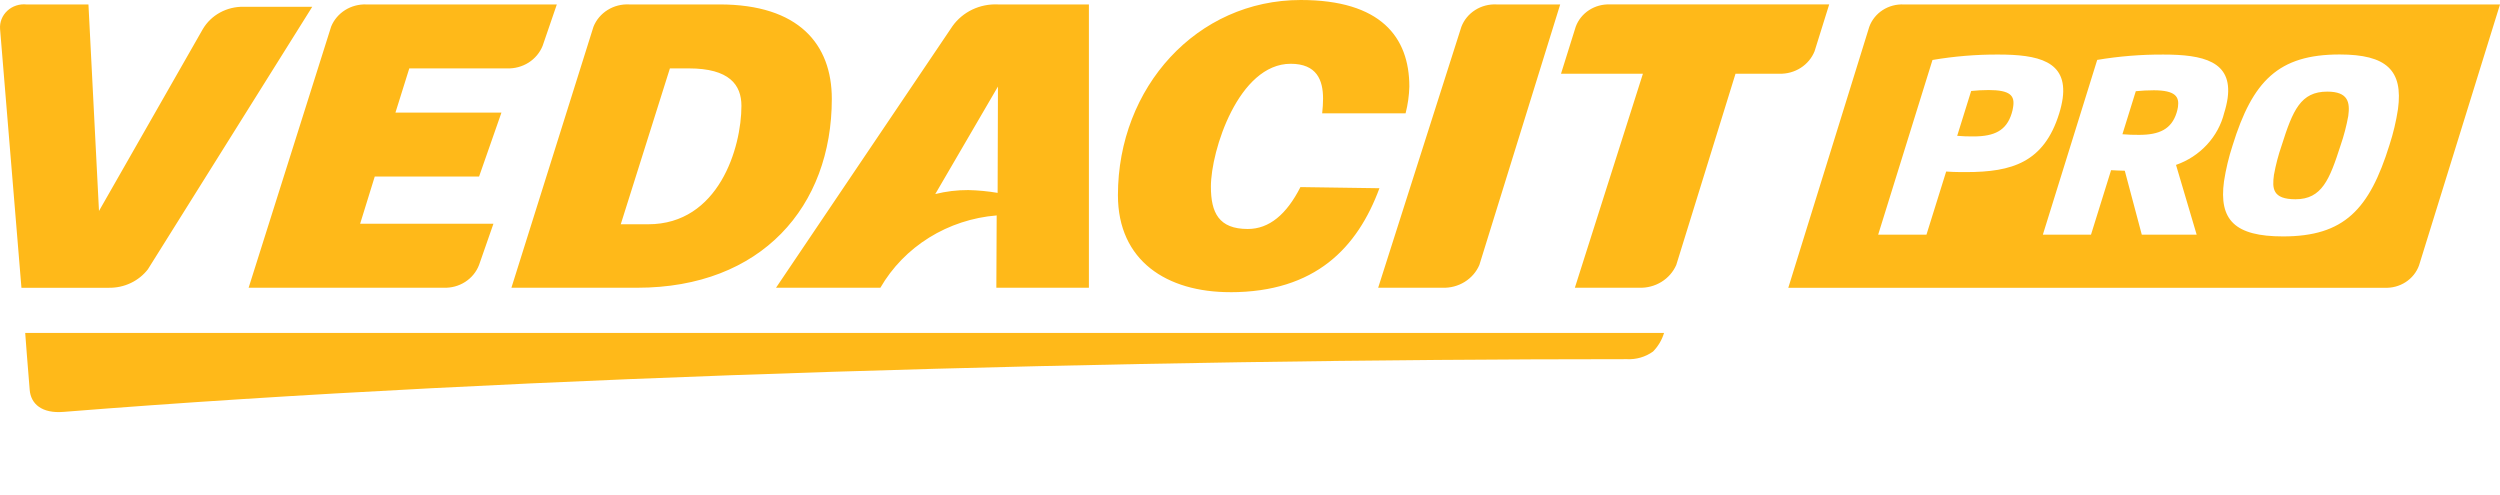 <svg width="182" height="36" viewBox="0 0 182 36" fill="none" xmlns="http://www.w3.org/2000/svg">
<path d="M132.103 3.724L133.165 0.322H117.217C116.673 0.298 116.136 0.444 115.685 0.736C115.234 1.029 114.893 1.453 114.712 1.947L113.641 5.368H119.604L114.65 20.948H119.329C119.902 20.968 120.467 20.82 120.95 20.524C121.433 20.228 121.81 19.797 122.032 19.29L126.345 5.368H129.535C130.088 5.384 130.632 5.234 131.092 4.94C131.553 4.645 131.906 4.221 132.104 3.724M2.162 28.39C2.248 29.398 3.031 30.115 4.63 29.985C38.011 27.318 82.62 26.15 118.433 26.147C119.117 26.183 119.793 25.986 120.341 25.591C120.717 25.207 120.992 24.743 121.143 24.237H1.835C1.835 24.237 2.047 27.077 2.162 28.386M169.423 6.67C167.493 6.67 166.917 8.019 166.105 10.588C165.863 11.287 165.675 12.002 165.544 12.727C165.409 13.714 165.434 14.506 167.112 14.506C169.043 14.506 169.599 13.05 170.392 10.588C170.634 9.888 170.822 9.171 170.954 8.444C171.087 7.457 170.957 6.67 169.423 6.67ZM174.573 7.945C174.439 8.827 174.233 9.696 173.956 10.547C172.494 15.247 170.657 17.211 166.206 17.211C162.696 17.211 161.525 16.014 161.907 13.2C162.044 12.316 162.253 11.442 162.532 10.588C163.987 5.888 165.872 3.966 170.322 3.966C173.742 3.966 174.956 5.121 174.573 7.945ZM159.917 17.083H155.922L154.684 12.429C154.42 12.423 153.906 12.406 153.687 12.389L152.225 17.083H148.72L152.677 4.361C154.268 4.094 155.881 3.964 157.496 3.972C160.367 3.972 162.538 4.451 162.172 7.141C162.118 7.505 162.034 7.865 161.922 8.216C161.708 9.077 161.276 9.874 160.664 10.535C160.052 11.197 159.279 11.702 158.414 12.005L159.917 17.083ZM142.744 12.528C142.375 12.528 142.007 12.51 141.681 12.488L140.247 17.082H136.731L140.685 4.366C142.266 4.097 143.869 3.964 145.475 3.971C148.339 3.971 150.531 4.434 150.163 7.16C150.107 7.533 150.022 7.902 149.908 8.263C148.802 11.831 146.465 12.528 143.139 12.528M138.596 0.324C138.051 0.298 137.511 0.442 137.058 0.735C136.606 1.028 136.264 1.454 136.084 1.949L130.188 20.95H173.592C174.137 20.976 174.677 20.832 175.13 20.539C175.583 20.246 175.925 19.82 176.105 19.325L182 0.324H138.596ZM144.746 6.556C144.33 6.557 143.914 6.579 143.501 6.623L142.483 9.888C142.876 9.922 143.27 9.937 143.663 9.932C145.204 9.932 146.065 9.5 146.448 8.261C146.497 8.11 146.532 7.955 146.554 7.799C146.691 6.971 146.369 6.554 144.746 6.554M10.783 19.578L22.732 0.493H17.733C17.133 0.482 16.54 0.627 16.018 0.912C15.496 1.197 15.064 1.613 14.767 2.115L7.206 15.359L6.439 0.325H1.936C1.683 0.298 1.426 0.324 1.184 0.403C0.942 0.481 0.721 0.61 0.537 0.78C0.353 0.949 0.209 1.156 0.117 1.385C0.025 1.614 -0.013 1.859 0.004 2.104L1.561 20.95H7.915C8.472 20.96 9.024 20.841 9.523 20.603C10.023 20.365 10.455 20.015 10.784 19.583M156.774 6.573C156.344 6.574 155.914 6.596 155.486 6.64L154.512 9.773C154.917 9.807 155.324 9.822 155.731 9.818C157.211 9.818 158.085 9.396 158.456 8.21C158.5 8.071 158.533 7.93 158.556 7.787C158.655 7.062 158.409 6.572 156.774 6.572M89.556 21.273C95.77 21.273 98.828 18.021 100.423 13.703L94.672 13.62C93.657 15.615 92.395 16.67 90.838 16.67C88.729 16.67 88.153 15.482 88.153 13.587C88.153 10.958 90.172 4.643 93.962 4.643C95.864 4.643 96.319 5.831 96.319 7.186C96.319 7.527 96.293 7.875 96.254 8.249H102.327C102.491 7.612 102.583 6.959 102.6 6.302C102.6 2.699 100.516 0 94.695 0C87.135 0 81.385 6.348 81.385 14.209C81.385 19.001 84.96 21.27 89.553 21.27M72.651 6.3L72.627 14.041C71.92 13.922 71.206 13.854 70.488 13.837C69.679 13.833 68.872 13.931 68.088 14.127L72.651 6.3ZM64.091 20.948C64.945 19.47 66.163 18.216 67.64 17.298C69.117 16.38 70.806 15.825 72.558 15.683L72.534 20.948H79.272V0.323H72.652C72.007 0.292 71.364 0.421 70.785 0.696C70.207 0.972 69.711 1.386 69.345 1.897L56.494 20.948H64.091ZM105.013 20.948C105.583 20.968 106.146 20.82 106.626 20.523C107.106 20.227 107.48 19.797 107.698 19.29L113.582 0.323H108.952C108.4 0.295 107.854 0.438 107.393 0.73C106.931 1.023 106.58 1.449 106.389 1.948L100.33 20.948L105.013 20.948ZM32.3 20.948C32.857 20.968 33.405 20.819 33.868 20.521C34.33 20.223 34.683 19.792 34.875 19.29L35.922 16.288H26.218L27.281 12.854H34.876L36.505 8.198H28.788L29.796 4.979H36.906C37.463 5 38.013 4.853 38.479 4.559C38.944 4.264 39.302 3.837 39.503 3.337L40.537 0.323H26.676C26.127 0.302 25.585 0.445 25.125 0.733C24.666 1.022 24.31 1.44 24.109 1.931L18.1 20.948L32.3 20.948ZM48.769 4.979H50.146C53.101 4.979 53.976 6.181 53.976 7.703C53.976 10.751 52.327 16.327 47.186 16.327H45.191L48.769 4.979ZM46.383 20.948C55.447 20.948 60.556 15.025 60.556 7.195C60.556 3.217 58.145 0.323 52.389 0.323H45.811C45.253 0.293 44.7 0.435 44.232 0.727C43.764 1.019 43.404 1.446 43.204 1.948L37.231 20.948H46.383Z" fill="#FFB919"/>
</svg>
